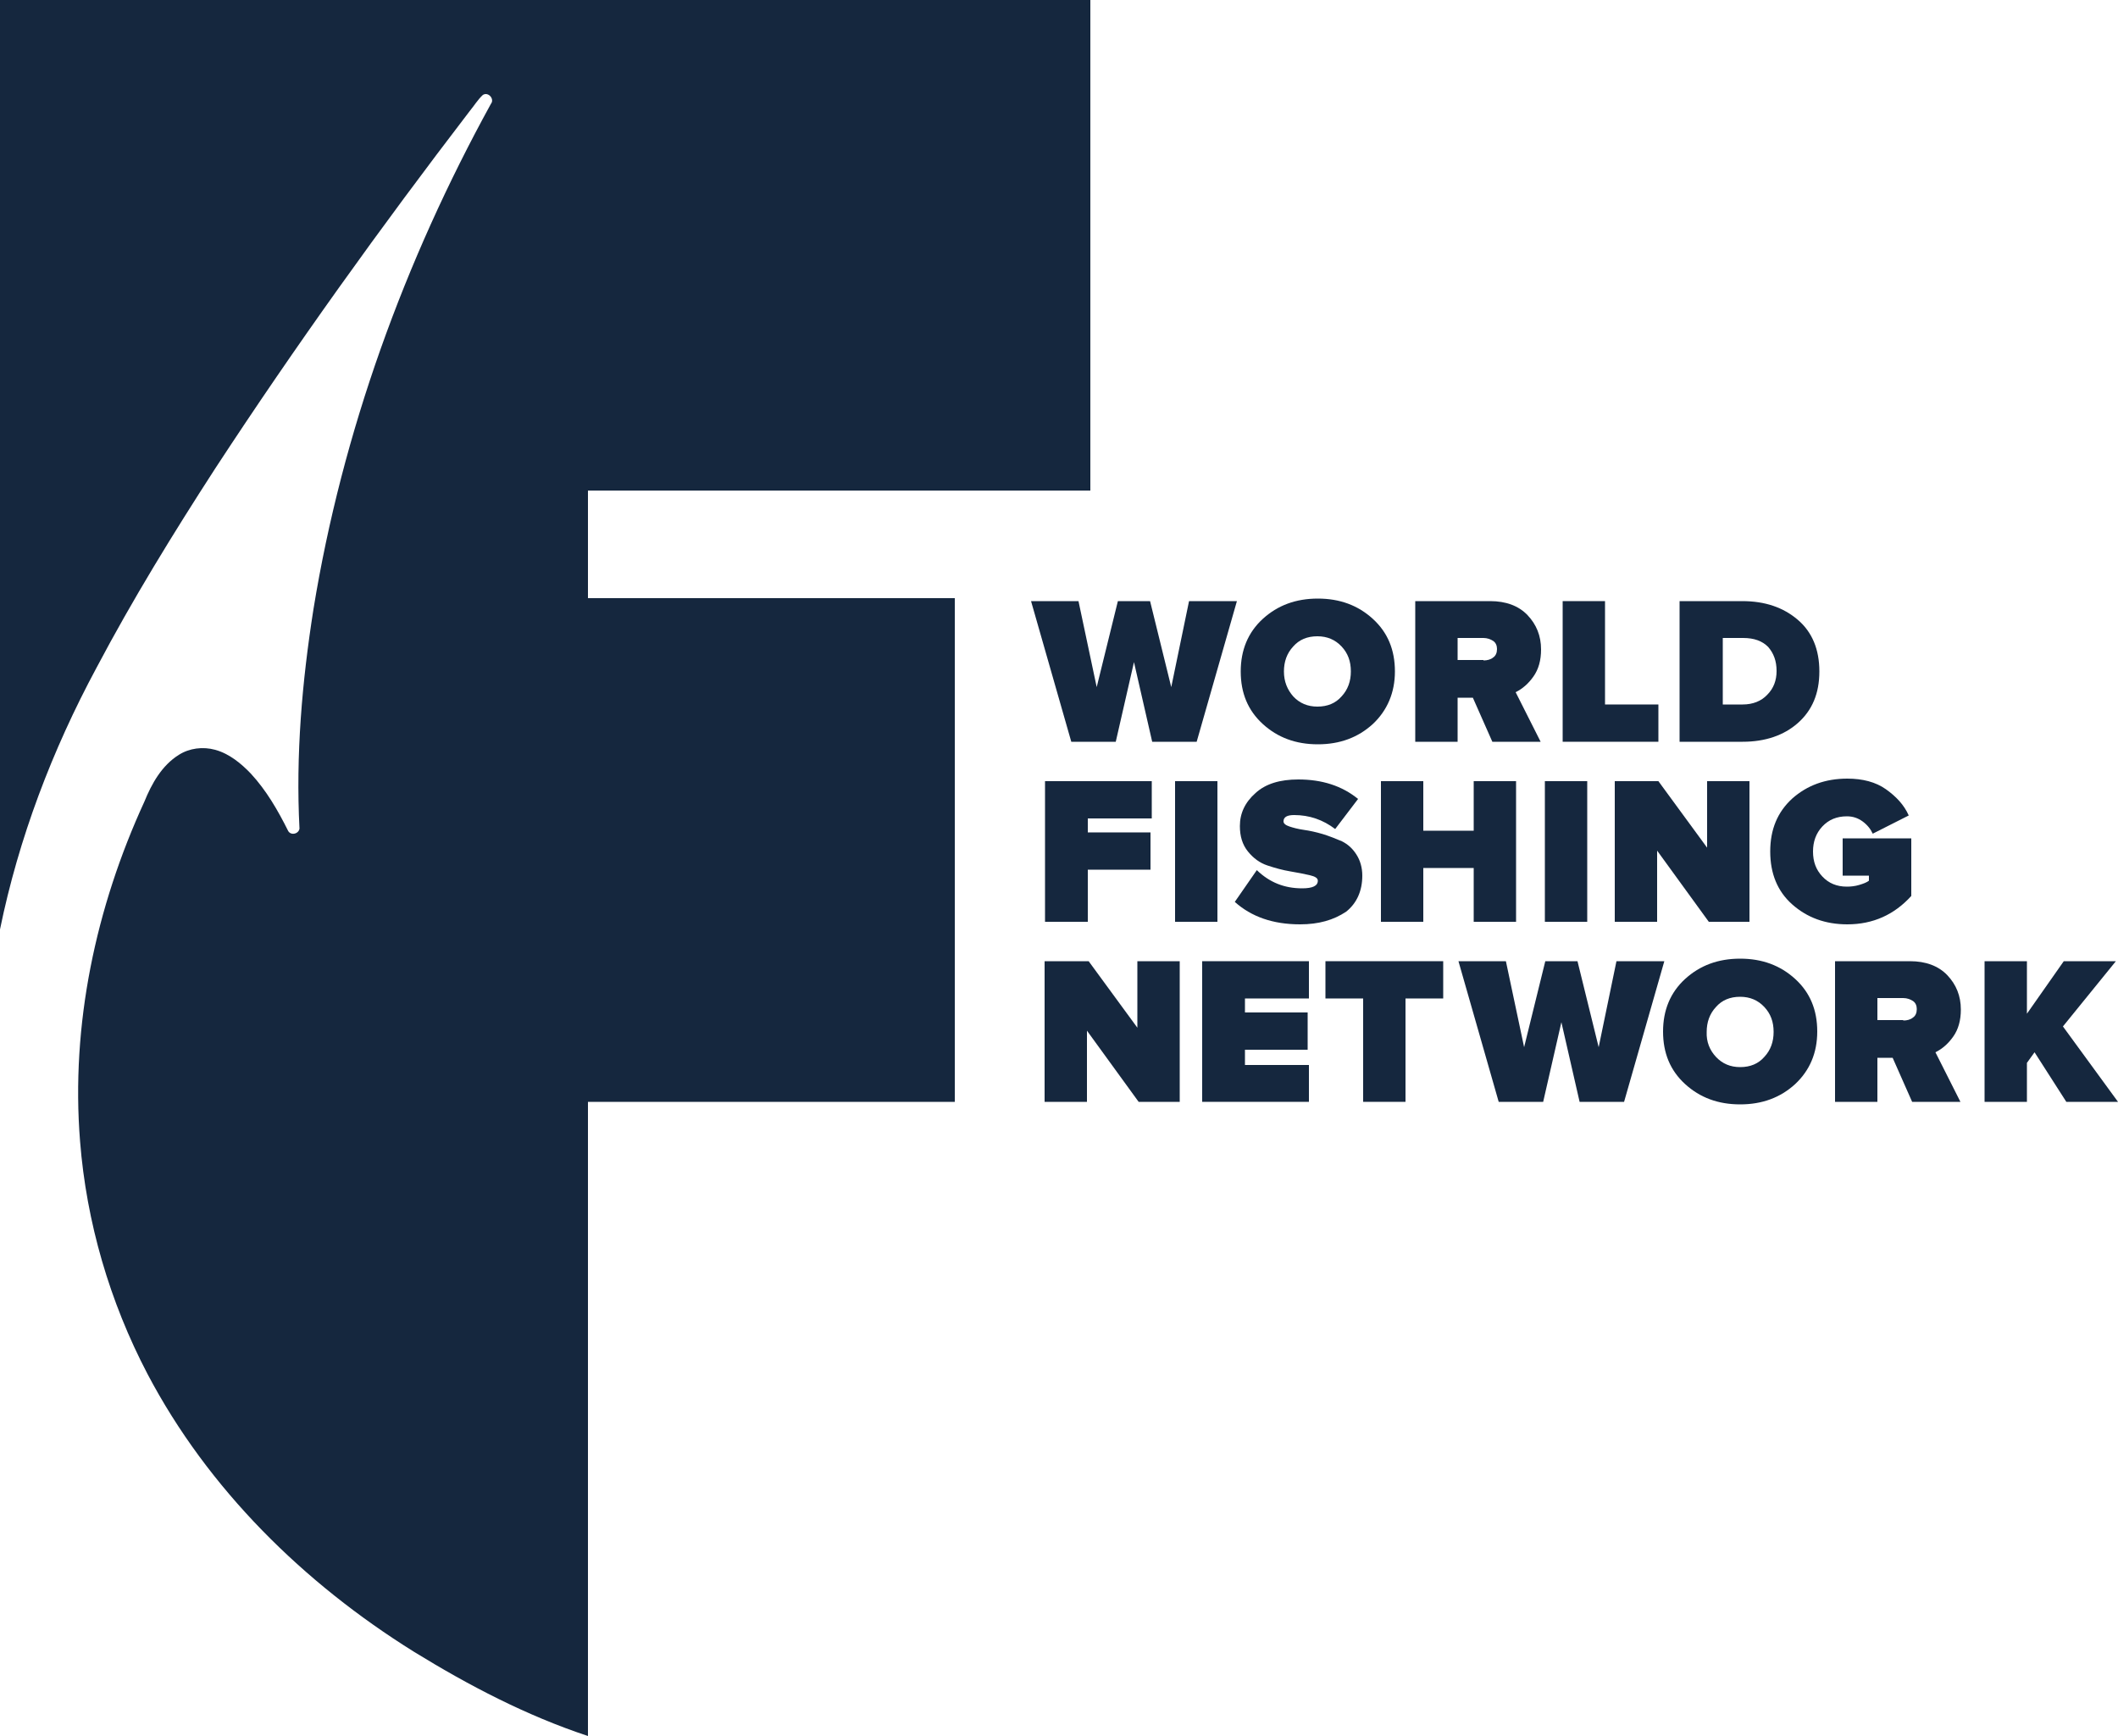 <?xml version="1.0" encoding="utf-8"?>
<!-- Generator: Adobe Illustrator 26.0.1, SVG Export Plug-In . SVG Version: 6.00 Build 0)  -->
<svg version="1.1" id="Слой_1" xmlns="http://www.w3.org/2000/svg" xmlns:xlink="http://www.w3.org/1999/xlink" x="0px" y="0px"
	 width="500px" height="409.8px" viewBox="0 0 500 409.8" style="enable-background:new 0 0 500 409.8;" xml:space="preserve">
<style type="text/css">
	.st0{fill:#15273E;}
</style>
<g>
	<path class="st0" d="M0,0c85.8,0,171.6,0,257.4,0c0,38.6,0,77.2,0,115.8c-39.5,0-79.1,0-118.6,0c0,8.5,0,16.9,0,25.4
		c28.9,0,57.7,0,86.6,0c0,39.6,0,79.3,0,118.9c-28.9,0-57.7,0-86.6,0c0,49.9,0,99.8,0,149.7c-14.5-4.8-28.1-11.9-41.1-19.9
		c-26-16.2-48.6-38.4-62.9-65.6c-8.9-17-14.4-35.8-15.9-54.9c-2.2-27.5,3.7-55.2,15.2-80.2c1.7-4.2,4.1-8.5,8.1-11
		c2.5-1.6,5.7-2,8.6-1.2c3.3,0.9,6.1,3.2,8.4,5.6c3.7,4,6.4,8.7,8.8,13.5c0.6,1.2,2.5,0.8,2.7-0.5c-0.9-17.3,0.6-34.7,3.3-51.8
		c6.8-41.8,21.5-82.2,41.9-119.3c0.9-1.1-0.6-2.9-1.9-2.1c-1.2,1.1-2.1,2.6-3.1,3.8c-21,27.4-41.2,55.5-60.1,84.4
		c-9.9,15.3-19.5,30.9-28,47C12.3,177.1,4.4,197.9,0,219.4C0,146.3,0,73.1,0,0z"/>
	<g>
		<path class="st0" d="M282.5,175.1h-10.5l-4.3-18.8l-4.3,18.8h-10.5l-9.5-33.2h11.2l4.3,20.3l5-20.3h7.6l5,20.3l4.2-20.3H292
			L282.5,175.1z"/>
		<path class="st0" d="M324.1,170.9c-3.5,3.2-7.8,4.8-13,4.8c-5.2,0-9.5-1.6-13-4.8c-3.5-3.2-5.2-7.3-5.2-12.4c0-5,1.7-9.2,5.2-12.4
			c3.5-3.2,7.8-4.8,13-4.8c5.2,0,9.5,1.6,13,4.8c3.5,3.2,5.2,7.3,5.2,12.4C329.3,163.5,327.5,167.7,324.1,170.9z M305.3,164.4
			c1.5,1.6,3.4,2.4,5.7,2.4c2.4,0,4.3-0.8,5.7-2.4c1.5-1.6,2.2-3.6,2.2-5.9c0-2.4-0.7-4.3-2.2-5.9c-1.5-1.6-3.4-2.4-5.7-2.4
			c-2.4,0-4.3,0.8-5.7,2.4c-1.5,1.6-2.2,3.6-2.2,5.9C303.1,160.9,303.9,162.8,305.3,164.4z"/>
		<path class="st0" d="M363.7,175.1h-11.4l-4.6-10.4h-3.6v10.4h-10v-33.2h17.7c3.7,0,6.7,1.1,8.8,3.3c2.1,2.2,3.2,4.9,3.2,8.1
			c0,2.6-0.6,4.7-1.8,6.4c-1.2,1.7-2.6,2.9-4.2,3.7L363.7,175.1z M350.2,155.9c0.9,0,1.7-0.2,2.3-0.7c0.6-0.4,0.9-1.1,0.9-2
			c0-0.8-0.3-1.5-0.9-1.9c-0.6-0.4-1.4-0.7-2.3-0.7h-6.1v5.2H350.2z"/>
		<path class="st0" d="M391.5,175.1h-22.6v-33.2h10v24.4h12.6V175.1z"/>
		<path class="st0" d="M411.4,175.1h-14.9v-33.2h14.8c5.4,0,9.7,1.5,13.1,4.4c3.4,2.9,5.1,7,5.1,12.2c0,5.2-1.7,9.2-5.1,12.2
			C421.1,173.6,416.7,175.1,411.4,175.1z M411.4,166.3c2.4,0,4.4-0.8,5.8-2.3c1.5-1.5,2.2-3.4,2.2-5.6c0-2.4-0.7-4.2-2-5.7
			c-1.4-1.4-3.3-2.1-5.9-2.1h-4.8v15.7H411.4z"/>
		<path class="st0" d="M256.7,217.6h-10v-33.2h25.2v8.8h-15.1v3.3h14.8v8.8h-14.8V217.6z"/>
		<path class="st0" d="M287.4,217.6h-10v-33.2h10V217.6z"/>
		<path class="st0" d="M306.9,218.2c-6.4,0-11.5-1.8-15.4-5.3l5.2-7.5c3,2.9,6.5,4.3,10.7,4.3c2.5,0,3.7-0.6,3.7-1.8
			c0-0.6-0.6-1-1.9-1.3c-1.3-0.3-2.8-0.6-4.6-0.9c-1.8-0.3-3.6-0.8-5.4-1.4c-1.8-0.6-3.3-1.7-4.6-3.3c-1.3-1.6-1.9-3.6-1.9-6
			c0-3,1.2-5.6,3.7-7.8c2.4-2.2,5.8-3.2,10.1-3.2c5.6,0,10.3,1.5,14.1,4.6l-5.4,7.1c-2.9-2.2-6.1-3.3-9.7-3.3
			c-1.7,0-2.5,0.5-2.5,1.5c0,0.5,0.5,0.9,1.4,1.2c0.9,0.3,2,0.6,3.4,0.8c1.4,0.2,2.8,0.5,4.5,1c1.6,0.5,3.1,1.1,4.5,1.7
			c1.4,0.7,2.5,1.7,3.4,3.1c0.9,1.4,1.4,3.1,1.4,5c0,3.6-1.3,6.5-3.8,8.5C314.8,217.2,311.3,218.2,306.9,218.2z"/>
		<path class="st0" d="M357.9,217.6h-10v-12.7H336v12.7h-10v-33.2h10v11.7h11.9v-11.7h10V217.6z"/>
		<path class="st0" d="M374.7,217.6h-10v-33.2h10V217.6z"/>
		<path class="st0" d="M413.1,217.6h-9.7l-12.2-16.8v16.8h-10v-33.2h10.3l11.5,15.7v-15.7h10V217.6z"/>
		<path class="st0" d="M436.1,218.2c-5.2,0-9.5-1.6-13-4.7c-3.5-3.1-5.2-7.3-5.2-12.5c0-5.2,1.7-9.3,5.2-12.5
			c3.5-3.1,7.8-4.7,13-4.7c3.6,0,6.7,0.8,9.1,2.5c2.4,1.7,4.3,3.7,5.4,6.2l-8.5,4.3c-0.5-1.1-1.3-2.1-2.4-2.9
			c-1.1-0.8-2.3-1.2-3.7-1.2c-2.4,0-4.3,0.8-5.8,2.4c-1.5,1.6-2.2,3.6-2.2,5.9c0,2.4,0.7,4.3,2.2,5.9c1.5,1.6,3.4,2.4,5.8,2.4
			c0.9,0,1.9-0.1,2.9-0.4c1-0.3,1.8-0.6,2.3-1v-1.2h-6.2v-8.8h16.2v13.6C447.2,215.9,442.2,218.2,436.1,218.2z"/>
		<path class="st0" d="M278.5,260.1h-9.7l-12.2-16.8v16.8h-10v-33.2H257l11.5,15.7v-15.7h10V260.1z"/>
		<path class="st0" d="M309,260.1h-25.2v-33.2H309v8.8h-15.1v3.3h14.8v8.8h-14.8v3.6H309V260.1z"/>
		<path class="st0" d="M331.8,260.1h-10v-24.4h-8.9v-8.8h27.8v8.8h-8.9V260.1z"/>
		<path class="st0" d="M383.4,260.1h-10.5l-4.3-18.8l-4.3,18.8h-10.5l-9.5-33.2h11.2l4.3,20.3l5-20.3h7.6l5,20.3l4.2-20.3h11.3
			L383.4,260.1z"/>
		<path class="st0" d="M423.8,255.9c-3.5,3.2-7.8,4.8-13,4.8c-5.2,0-9.5-1.6-13-4.8c-3.5-3.2-5.2-7.3-5.2-12.4c0-5,1.7-9.2,5.2-12.4
			c3.5-3.2,7.8-4.8,13-4.8c5.2,0,9.5,1.6,13,4.8c3.5,3.2,5.2,7.3,5.2,12.4C429,248.6,427.2,252.7,423.8,255.9z M405.1,249.5
			c1.5,1.6,3.4,2.4,5.7,2.4c2.4,0,4.3-0.8,5.7-2.4c1.5-1.6,2.2-3.6,2.2-5.9c0-2.4-0.7-4.3-2.2-5.9c-1.5-1.6-3.4-2.4-5.7-2.4
			c-2.4,0-4.3,0.8-5.7,2.4c-1.5,1.6-2.2,3.6-2.2,5.9C402.8,245.9,403.6,247.9,405.1,249.5z"/>
		<path class="st0" d="M462.8,260.1h-11.4l-4.6-10.4h-3.6v10.4h-10v-33.2h17.7c3.7,0,6.7,1.1,8.8,3.3c2.1,2.2,3.2,4.9,3.2,8.1
			c0,2.6-0.6,4.7-1.8,6.4c-1.2,1.7-2.6,2.9-4.2,3.7L462.8,260.1z M449.3,240.9c0.9,0,1.7-0.2,2.3-0.7c0.6-0.4,0.9-1.1,0.9-2
			c0-0.8-0.3-1.5-0.9-1.9c-0.6-0.4-1.4-0.7-2.3-0.7h-6.1v5.2H449.3z"/>
		<path class="st0" d="M500,260.1h-12.2l-7.5-11.7l-1.8,2.5v9.2h-10v-33.2h10v12.4l8.7-12.4h12.3l-12.5,15.4L500,260.1z"/>
	</g>
</g>
</svg>
